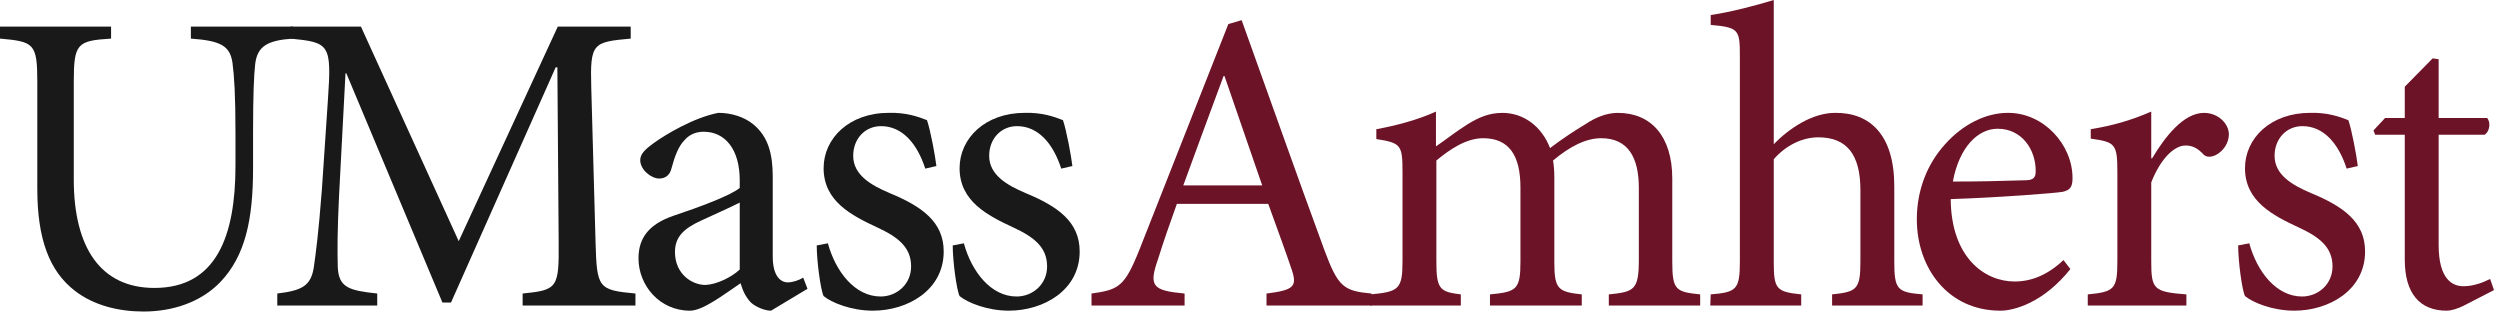 <svg width="321" height="40" viewBox="0 0 321 40" fill="none" xmlns="http://www.w3.org/2000/svg">
<g clip-path="url(#clip0_303_230)">
<path fill-rule="evenodd" clip-rule="evenodd" d="M37.616 4.956C34.312 5.179 33.044 5.949 32.768 8.209C32.604 9.695 32.493 12.066 32.493 17.135V21.652C32.493 28.154 31.503 32.838 28.307 36.199C25.774 38.843 22.083 40 18.448 40C15.255 40 12.062 39.229 9.637 37.356C6.333 34.822 4.79 30.689 4.79 24.242V10.521C4.79 5.563 4.35 5.343 0 4.956V3.412H14.262V4.956C9.912 5.232 9.473 5.563 9.473 10.521V23.029C9.473 31.9 12.997 36.97 19.827 36.97C27.756 36.97 30.235 30.358 30.235 21.267V17.135C30.235 12.066 30.07 9.751 29.848 8.042C29.52 5.894 28.363 5.232 24.508 4.956V3.412H37.616V4.956" fill="#1A1919"/>
<path fill-rule="evenodd" clip-rule="evenodd" d="M67.106 39.229V37.688C71.567 37.245 71.787 36.97 71.734 31.129L71.567 8.649H71.347L57.909 38.843H56.807L44.47 9.419H44.361L43.535 25.124C43.316 29.643 43.316 32.067 43.369 34.271C43.48 36.917 44.801 37.301 48.436 37.688V39.229H35.603V37.688C38.799 37.301 39.9 36.694 40.284 34.379C40.56 32.451 40.891 30.027 41.333 24.298L42.103 12.836C42.598 5.674 42.323 5.454 37.311 4.956V3.412H46.342L58.899 30.965L71.62 3.412H80.984V4.956C76.137 5.398 75.753 5.51 75.917 11.184L76.47 31.129C76.635 36.97 76.799 37.245 81.591 37.688V39.229H67.106" fill="#1A1919"/>
<path fill-rule="evenodd" clip-rule="evenodd" d="M94.982 26.008C93.825 26.615 91.183 27.772 90.023 28.323C87.876 29.314 86.666 30.363 86.666 32.346C86.666 35.212 88.867 36.587 90.577 36.587C92.009 36.534 93.936 35.597 94.982 34.606V26.008ZM99.001 39.893C98.174 39.893 97.018 39.398 96.414 38.844C95.699 38.073 95.366 37.302 95.09 36.365C92.89 37.853 90.245 39.893 88.593 39.893C84.683 39.893 81.982 36.64 81.982 33.17C81.982 30.471 83.415 28.762 86.446 27.714C89.748 26.612 93.769 25.126 94.981 24.133V23.142C94.981 19.174 93.107 16.915 90.356 16.915C89.252 16.915 88.426 17.357 87.876 18.016C87.161 18.734 86.666 19.945 86.224 21.598C86.004 22.535 85.398 22.922 84.627 22.922C83.635 22.922 82.205 21.82 82.205 20.551C82.205 19.725 82.92 19.118 83.965 18.35C85.509 17.245 89.088 15.097 92.228 14.491C93.88 14.491 95.532 14.986 96.742 15.979C98.67 17.577 99.22 19.836 99.22 22.702V32.948C99.22 35.427 100.213 36.256 101.148 36.256C101.81 36.256 102.58 35.98 103.131 35.65L103.681 37.08L99.001 39.893V39.893Z" fill="#1A1919"/>
<path fill-rule="evenodd" clip-rule="evenodd" d="M118.804 21.651C117.756 18.401 115.829 16.197 113.131 16.197C111.037 16.197 109.551 17.85 109.551 20.001C109.551 22.424 111.754 23.746 114.232 24.793C118.362 26.501 121.171 28.483 121.171 32.286C121.171 37.3 116.491 39.891 112.083 39.891C109.276 39.891 106.74 38.842 105.752 38.016C105.366 37.245 104.868 33.499 104.868 31.515L106.3 31.24C107.293 34.877 109.771 38.071 113.075 38.071C115.114 38.071 116.986 36.529 116.986 34.215C116.986 31.791 115.387 30.469 112.633 29.2C109.332 27.659 105.752 25.839 105.752 21.596C105.752 17.741 109.054 14.489 114.121 14.489C116.379 14.433 117.867 14.984 119.024 15.426C119.464 16.693 120.07 19.943 120.234 21.32L118.804 21.651" fill="#1A1919"/>
<path fill-rule="evenodd" clip-rule="evenodd" d="M136.263 21.651C135.215 18.401 133.29 16.197 130.589 16.197C128.498 16.197 127.01 17.85 127.01 20.001C127.01 22.424 129.215 23.746 131.691 24.793C135.823 26.501 138.63 28.483 138.63 32.286C138.63 37.3 133.952 39.891 129.544 39.891C126.735 39.891 124.201 38.842 123.211 38.016C122.824 37.245 122.329 33.499 122.329 31.515L123.761 31.24C124.752 34.877 127.23 38.071 130.534 38.071C132.572 38.071 134.447 36.529 134.447 34.215C134.447 31.791 132.848 30.469 130.094 29.2C126.79 27.659 123.211 25.839 123.211 21.596C123.211 17.741 126.515 14.489 131.582 14.489C133.84 14.433 135.326 14.984 136.483 15.426C136.925 16.693 137.529 19.943 137.695 21.32L136.263 21.651" fill="#1A1919"/>
<path fill-rule="evenodd" clip-rule="evenodd" d="M157.221 9.756H157.11C155.347 14.495 153.586 19.289 151.934 23.806H162.066L157.221 9.756ZM162.62 39.233V37.691C166.091 37.249 166.586 36.809 165.868 34.66C165.154 32.51 164.052 29.533 162.842 26.174H151.111C150.229 28.653 149.403 30.968 148.688 33.283C147.476 36.753 147.971 37.304 152.101 37.691V39.233H140.15V37.691C143.621 37.193 144.392 36.864 146.319 32.014L157.719 3.089L159.427 2.591C162.842 12.069 166.53 22.537 170.057 32.123C171.817 36.864 172.535 37.36 176.114 37.691V39.233H162.62V39.233Z" fill="#6D1327"/>
<path fill-rule="evenodd" clip-rule="evenodd" d="M206.571 39.234V37.801C209.819 37.472 210.426 37.25 210.426 33.338V24.136C210.426 20.223 209.049 17.747 205.581 17.747C203.598 17.747 201.504 18.846 199.412 20.61C199.521 21.272 199.576 21.876 199.576 22.925V33.669C199.576 37.139 200.074 37.472 203.1 37.801V39.234H191.313V37.801C194.731 37.472 195.226 37.194 195.226 33.56V24.082C195.226 20.006 193.794 17.747 190.434 17.747C188.231 17.747 186.084 19.233 184.43 20.61V33.56C184.43 37.139 184.872 37.472 187.57 37.801V39.234H175.952V37.801C179.585 37.472 180.082 37.139 180.082 33.56V22.152C180.082 18.626 179.916 18.353 176.72 17.855V16.589C179.145 16.147 181.954 15.431 184.377 14.327V18.793C185.534 18.02 186.744 17.029 188.396 15.982C189.828 15.1 191.152 14.494 192.912 14.494C195.557 14.494 197.924 16.147 199.025 19.013C200.624 17.8 202.221 16.753 203.598 15.927C204.755 15.156 206.184 14.494 207.728 14.494C212.025 14.494 214.72 17.524 214.72 22.925V33.56C214.72 37.25 215.162 37.472 218.302 37.801V39.234H206.571" fill="#6D1327"/>
<path fill-rule="evenodd" clip-rule="evenodd" d="M235.241 39.232V37.799C238.434 37.47 238.876 37.137 238.876 33.558V24.409C238.876 19.892 237.168 17.633 233.478 17.633C231.386 17.633 229.292 18.679 227.751 20.444V33.558C227.751 37.081 228.027 37.47 231.275 37.799V39.232H219.6L219.655 37.799C222.959 37.526 223.399 37.192 223.399 33.558V7.274C223.399 3.804 223.29 3.528 219.655 3.197V1.931C222.297 1.542 225.602 0.662 227.751 0V18.513C229.679 16.531 232.652 14.492 235.627 14.492C240.089 14.436 243.226 17.302 243.226 23.914V33.558C243.226 37.192 243.612 37.526 246.861 37.799V39.232H235.241" fill="#6D1327"/>
<path fill-rule="evenodd" clip-rule="evenodd" d="M256.479 16.533C254.001 16.533 251.574 18.846 250.748 23.309C253.835 23.309 256.863 23.253 260.056 23.145C261.049 23.145 261.38 22.813 261.38 22.043C261.433 19.177 259.561 16.533 256.532 16.533H256.479ZM265.836 34.548C262.365 38.9 258.566 39.893 256.859 39.893C250.086 39.893 246.12 34.381 246.12 28.156C246.12 24.355 247.494 20.994 249.755 18.512C252.011 15.979 254.987 14.491 257.793 14.491H257.851C262.421 14.491 266.112 18.57 266.112 22.866C266.112 23.968 265.836 24.408 264.843 24.63C263.909 24.795 257.025 25.346 250.472 25.566C250.526 33.059 254.82 36.145 258.677 36.145C260.878 36.145 262.972 35.265 264.952 33.39L265.836 34.548V34.548Z" fill="#6D1327"/>
<path fill-rule="evenodd" clip-rule="evenodd" d="M276.329 20.334C277.981 17.58 280.35 14.494 282.995 14.494C284.867 14.494 286.188 15.927 286.188 17.249C286.188 18.353 285.471 19.453 284.425 19.948C283.765 20.223 283.268 20.168 282.939 19.839C282.169 19.013 281.505 18.682 280.625 18.682C279.193 18.682 277.43 20.334 276.22 23.42V33.504C276.22 37.139 276.495 37.472 280.734 37.801V39.234H268.068V37.801C271.481 37.472 271.87 37.139 271.87 33.504V22.099C271.87 18.462 271.595 18.242 268.452 17.8V16.589C271.15 16.147 273.575 15.485 276.22 14.327V20.334H276.329" fill="#6D1327"/>
<path fill-rule="evenodd" clip-rule="evenodd" d="M301.31 21.651C300.262 18.401 298.335 16.197 295.637 16.197C293.543 16.197 292.057 17.85 292.057 20.001C292.057 22.424 294.26 23.746 296.738 24.793C300.868 26.501 303.677 28.483 303.677 32.286C303.677 37.3 298.996 39.891 294.589 39.891C291.782 39.891 289.248 38.842 288.256 38.016C287.872 37.245 287.379 33.499 287.379 31.515L288.809 31.24C289.799 34.877 292.28 38.071 295.581 38.071C297.622 38.071 299.494 36.529 299.494 34.215C299.494 31.791 297.895 30.469 295.142 29.2C291.838 27.659 288.256 25.839 288.256 21.596C288.256 17.741 291.56 14.489 296.627 14.489C298.888 14.433 300.373 14.984 301.528 15.426C301.972 16.693 302.576 19.943 302.743 21.32L301.31 21.651" fill="#6D1327"/>
<path fill-rule="evenodd" clip-rule="evenodd" d="M316.481 39.176C315.546 39.671 314.664 39.893 314.172 39.893C310.698 39.893 308.773 37.69 308.773 33.335V17.302H304.972L304.752 16.751L306.24 15.153H308.773V11.13L312.353 7.493L313.123 7.604V15.153H319.348C319.843 15.702 319.678 16.915 319.017 17.302H313.123V31.462C313.123 35.926 314.94 36.752 316.316 36.752C317.696 36.752 318.961 36.201 319.732 35.817L320.227 37.247L316.481 39.176" fill="#6D1327"/>
</g>
<defs>
<clipPath id="clip0_303_230">
<rect width="320.227" height="40" fill="white"/>
</clipPath>
</defs>
</svg>
